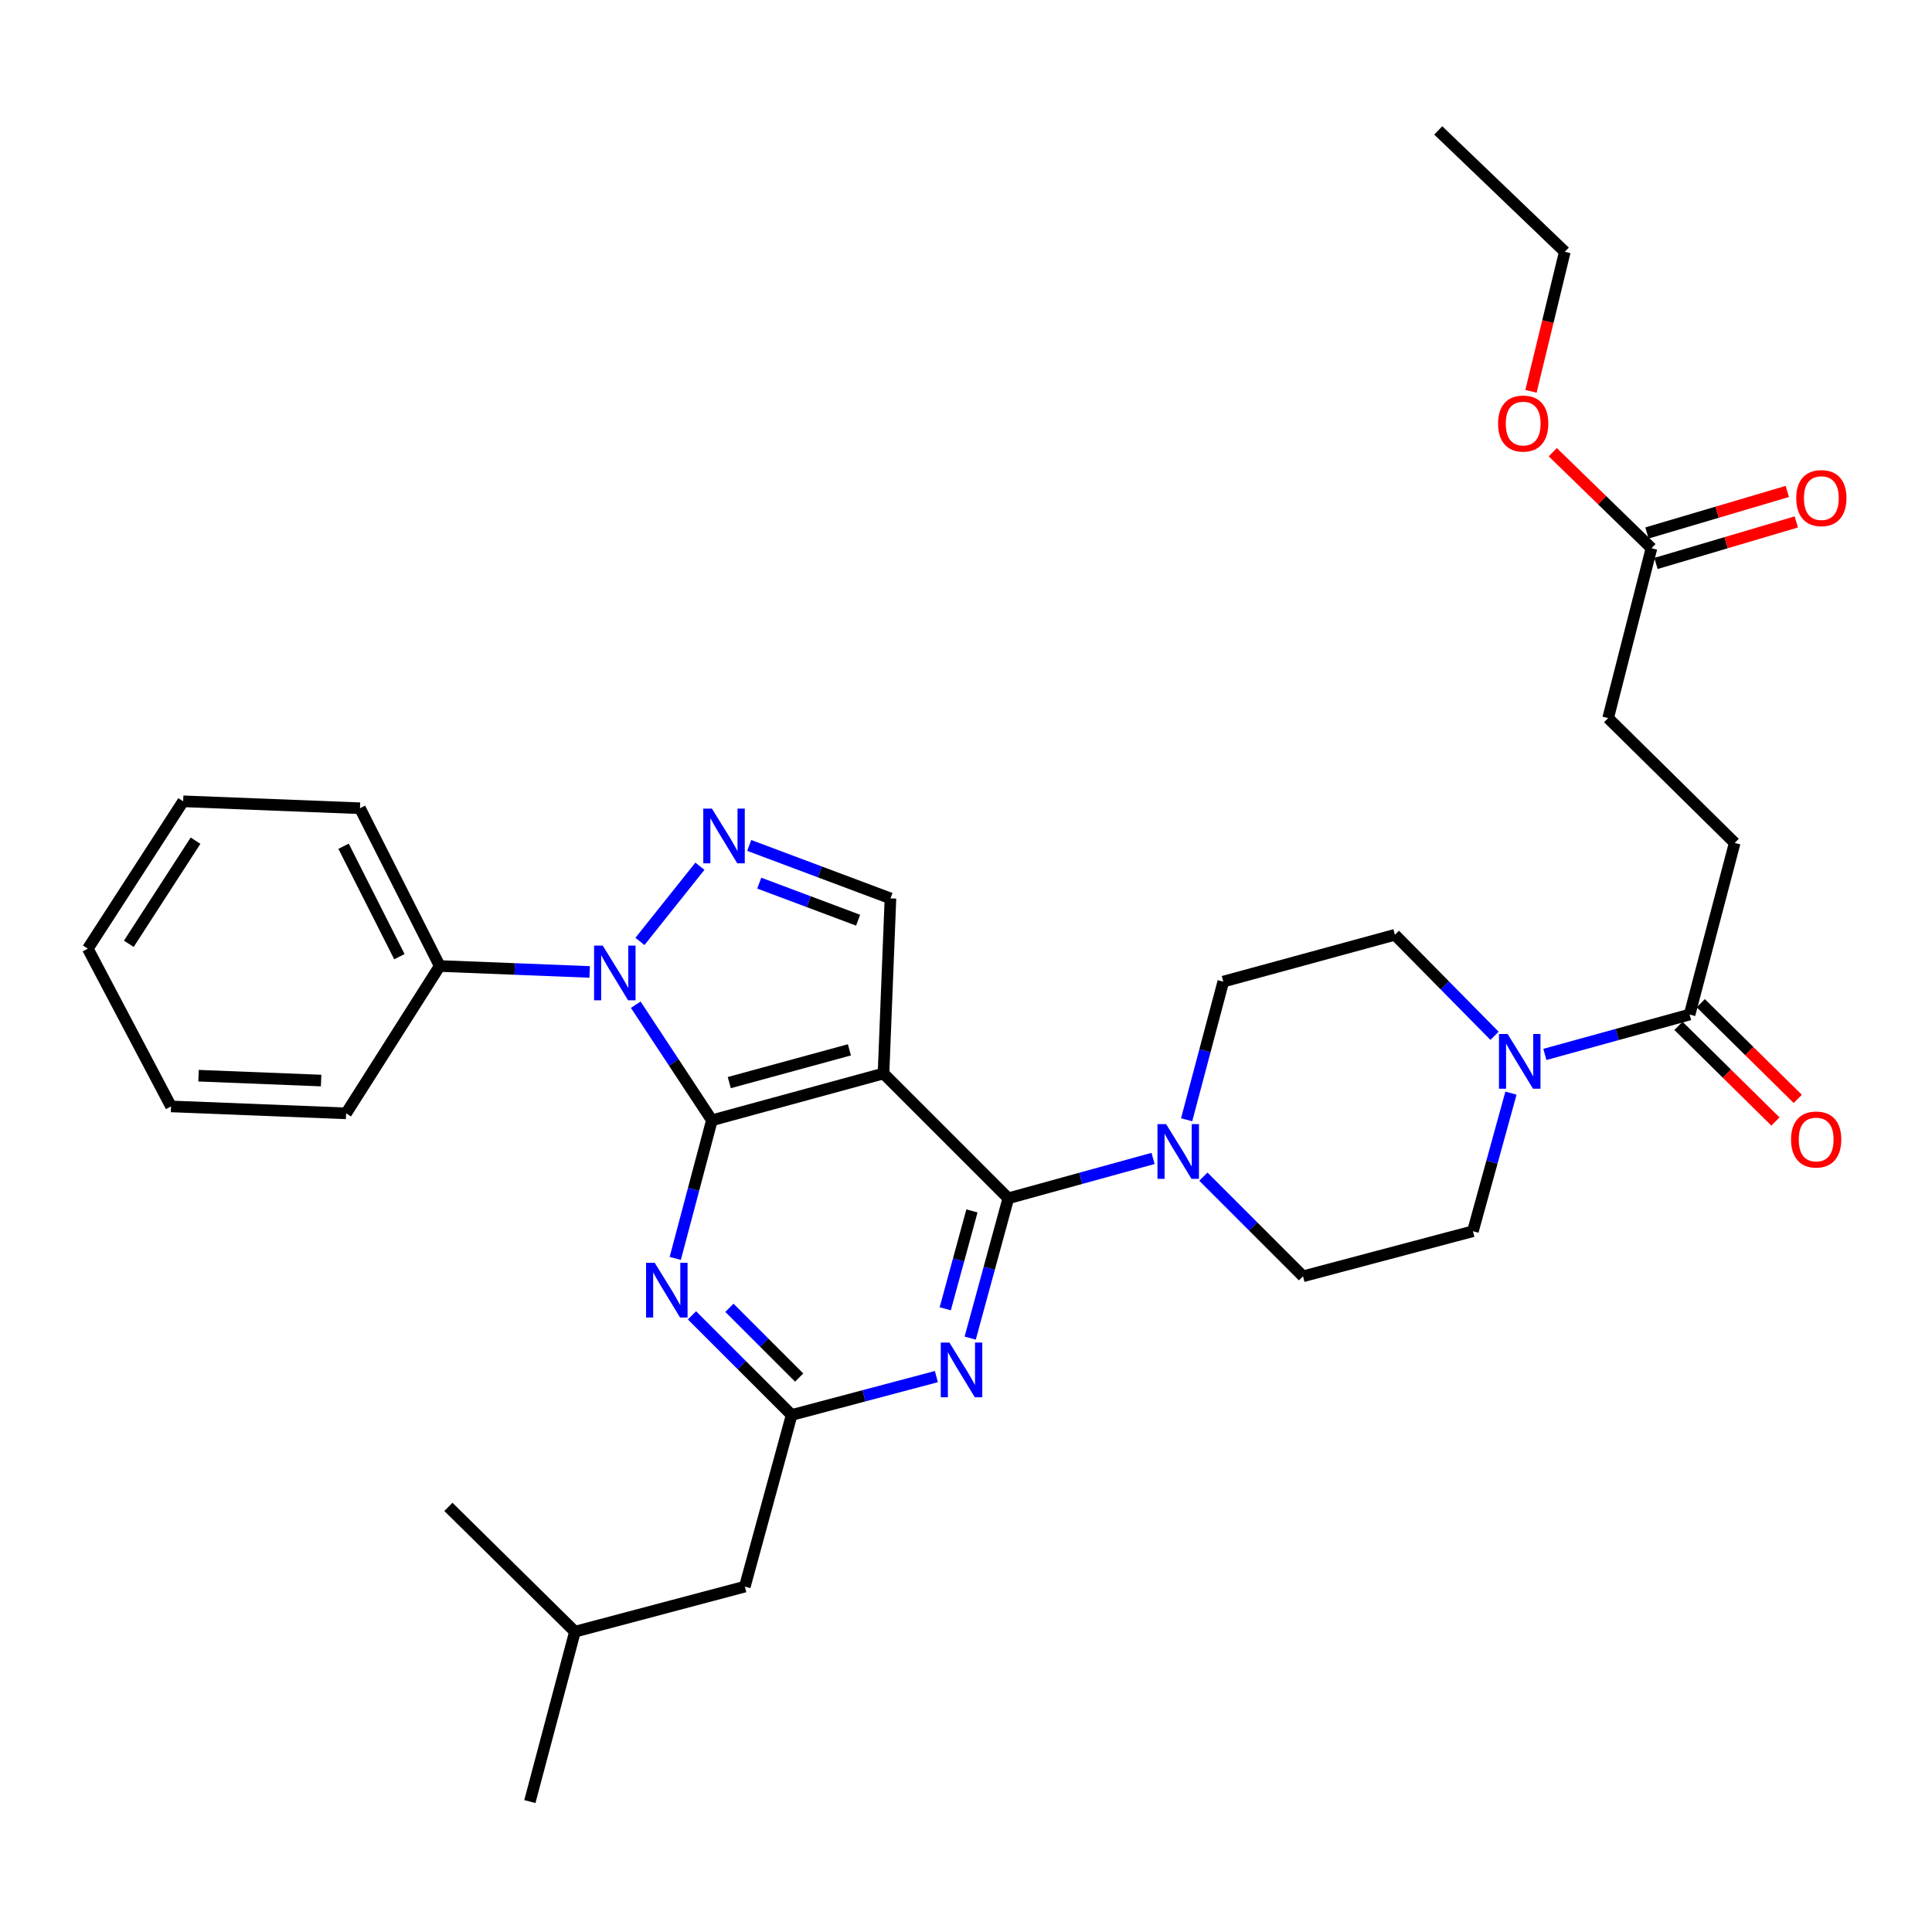 <?xml version='1.0' encoding='iso-8859-1'?>
<svg version='1.1' baseProfile='full'
              xmlns='http://www.w3.org/2000/svg'
                      xmlns:rdkit='http://www.rdkit.org/xml'
                      xmlns:xlink='http://www.w3.org/1999/xlink'
                  xml:space='preserve'
width='1000px' height='1000px' viewBox='0 0 1000 1000'>
<!-- END OF HEADER -->
<rect style='opacity:1.0;fill:#FFFFFF;stroke:none' width='1000' height='1000' x='0' y='0'> </rect>
<path class='bond-0' d='M 854.797,283.756 L 832.368,371.689' style='fill:none;fill-rule:evenodd;stroke:#000000;stroke-width:6px;stroke-linecap:butt;stroke-linejoin:miter;stroke-opacity:1' />
<path class='bond-1' d='M 857.131,291.644 L 893.451,280.896' style='fill:none;fill-rule:evenodd;stroke:#000000;stroke-width:6px;stroke-linecap:butt;stroke-linejoin:miter;stroke-opacity:1' />
<path class='bond-1' d='M 893.451,280.896 L 929.771,270.149' style='fill:none;fill-rule:evenodd;stroke:#FF0000;stroke-width:6px;stroke-linecap:butt;stroke-linejoin:miter;stroke-opacity:1' />
<path class='bond-1' d='M 852.463,275.869 L 888.783,265.121' style='fill:none;fill-rule:evenodd;stroke:#000000;stroke-width:6px;stroke-linecap:butt;stroke-linejoin:miter;stroke-opacity:1' />
<path class='bond-1' d='M 888.783,265.121 L 925.103,254.373' style='fill:none;fill-rule:evenodd;stroke:#FF0000;stroke-width:6px;stroke-linecap:butt;stroke-linejoin:miter;stroke-opacity:1' />
<path class='bond-2' d='M 854.797,283.756 L 829.255,258.904' style='fill:none;fill-rule:evenodd;stroke:#000000;stroke-width:6px;stroke-linecap:butt;stroke-linejoin:miter;stroke-opacity:1' />
<path class='bond-2' d='M 829.255,258.904 L 803.713,234.051' style='fill:none;fill-rule:evenodd;stroke:#FF0000;stroke-width:6px;stroke-linecap:butt;stroke-linejoin:miter;stroke-opacity:1' />
<path class='bond-3' d='M 782.076,565.794 L 772.226,601.54' style='fill:none;fill-rule:evenodd;stroke:#0000FF;stroke-width:6px;stroke-linecap:butt;stroke-linejoin:miter;stroke-opacity:1' />
<path class='bond-3' d='M 772.226,601.54 L 762.377,637.286' style='fill:none;fill-rule:evenodd;stroke:#000000;stroke-width:6px;stroke-linecap:butt;stroke-linejoin:miter;stroke-opacity:1' />
<path class='bond-4' d='M 799.626,545.766 L 837.082,535.446' style='fill:none;fill-rule:evenodd;stroke:#0000FF;stroke-width:6px;stroke-linecap:butt;stroke-linejoin:miter;stroke-opacity:1' />
<path class='bond-4' d='M 837.082,535.446 L 874.538,525.125' style='fill:none;fill-rule:evenodd;stroke:#000000;stroke-width:6px;stroke-linecap:butt;stroke-linejoin:miter;stroke-opacity:1' />
<path class='bond-5' d='M 773.566,536.133 L 747.782,509.992' style='fill:none;fill-rule:evenodd;stroke:#0000FF;stroke-width:6px;stroke-linecap:butt;stroke-linejoin:miter;stroke-opacity:1' />
<path class='bond-5' d='M 747.782,509.992 L 721.998,483.85' style='fill:none;fill-rule:evenodd;stroke:#000000;stroke-width:6px;stroke-linecap:butt;stroke-linejoin:miter;stroke-opacity:1' />
<path class='bond-6' d='M 868.763,530.982 L 893.864,555.737' style='fill:none;fill-rule:evenodd;stroke:#000000;stroke-width:6px;stroke-linecap:butt;stroke-linejoin:miter;stroke-opacity:1' />
<path class='bond-6' d='M 893.864,555.737 L 918.966,580.492' style='fill:none;fill-rule:evenodd;stroke:#FF0000;stroke-width:6px;stroke-linecap:butt;stroke-linejoin:miter;stroke-opacity:1' />
<path class='bond-6' d='M 880.314,519.268 L 905.416,544.023' style='fill:none;fill-rule:evenodd;stroke:#000000;stroke-width:6px;stroke-linecap:butt;stroke-linejoin:miter;stroke-opacity:1' />
<path class='bond-6' d='M 905.416,544.023 L 930.518,568.778' style='fill:none;fill-rule:evenodd;stroke:#FF0000;stroke-width:6px;stroke-linecap:butt;stroke-linejoin:miter;stroke-opacity:1' />
<path class='bond-7' d='M 874.538,525.125 L 897.872,436.297' style='fill:none;fill-rule:evenodd;stroke:#000000;stroke-width:6px;stroke-linecap:butt;stroke-linejoin:miter;stroke-opacity:1' />
<path class='bond-8' d='M 897.872,436.297 L 832.368,371.689' style='fill:none;fill-rule:evenodd;stroke:#000000;stroke-width:6px;stroke-linecap:butt;stroke-linejoin:miter;stroke-opacity:1' />
<path class='bond-9' d='M 329.061,520.035 L 348.769,549.949' style='fill:none;fill-rule:evenodd;stroke:#0000FF;stroke-width:6px;stroke-linecap:butt;stroke-linejoin:miter;stroke-opacity:1' />
<path class='bond-9' d='M 348.769,549.949 L 368.477,579.862' style='fill:none;fill-rule:evenodd;stroke:#000000;stroke-width:6px;stroke-linecap:butt;stroke-linejoin:miter;stroke-opacity:1' />
<path class='bond-10' d='M 331.234,487.281 L 362.271,448.361' style='fill:none;fill-rule:evenodd;stroke:#0000FF;stroke-width:6px;stroke-linecap:butt;stroke-linejoin:miter;stroke-opacity:1' />
<path class='bond-11' d='M 305.22,503.076 L 266.409,501.538' style='fill:none;fill-rule:evenodd;stroke:#0000FF;stroke-width:6px;stroke-linecap:butt;stroke-linejoin:miter;stroke-opacity:1' />
<path class='bond-11' d='M 266.409,501.538 L 227.598,500' style='fill:none;fill-rule:evenodd;stroke:#000000;stroke-width:6px;stroke-linecap:butt;stroke-linejoin:miter;stroke-opacity:1' />
<path class='bond-12' d='M 460.897,465.004 L 457.305,555.633' style='fill:none;fill-rule:evenodd;stroke:#000000;stroke-width:6px;stroke-linecap:butt;stroke-linejoin:miter;stroke-opacity:1' />
<path class='bond-13' d='M 460.897,465.004 L 424.346,451.299' style='fill:none;fill-rule:evenodd;stroke:#000000;stroke-width:6px;stroke-linecap:butt;stroke-linejoin:miter;stroke-opacity:1' />
<path class='bond-13' d='M 424.346,451.299 L 387.796,437.594' style='fill:none;fill-rule:evenodd;stroke:#0000FF;stroke-width:6px;stroke-linecap:butt;stroke-linejoin:miter;stroke-opacity:1' />
<path class='bond-13' d='M 444.156,476.297 L 418.57,466.703' style='fill:none;fill-rule:evenodd;stroke:#000000;stroke-width:6px;stroke-linecap:butt;stroke-linejoin:miter;stroke-opacity:1' />
<path class='bond-13' d='M 418.57,466.703 L 392.985,457.11' style='fill:none;fill-rule:evenodd;stroke:#0000FF;stroke-width:6px;stroke-linecap:butt;stroke-linejoin:miter;stroke-opacity:1' />
<path class='bond-14' d='M 227.598,500 L 186.324,418.346' style='fill:none;fill-rule:evenodd;stroke:#000000;stroke-width:6px;stroke-linecap:butt;stroke-linejoin:miter;stroke-opacity:1' />
<path class='bond-14' d='M 206.725,495.174 L 177.833,438.016' style='fill:none;fill-rule:evenodd;stroke:#000000;stroke-width:6px;stroke-linecap:butt;stroke-linejoin:miter;stroke-opacity:1' />
<path class='bond-15' d='M 227.598,500 L 179.149,576.27' style='fill:none;fill-rule:evenodd;stroke:#000000;stroke-width:6px;stroke-linecap:butt;stroke-linejoin:miter;stroke-opacity:1' />
<path class='bond-16' d='M 186.324,418.346 L 94.799,414.755' style='fill:none;fill-rule:evenodd;stroke:#000000;stroke-width:6px;stroke-linecap:butt;stroke-linejoin:miter;stroke-opacity:1' />
<path class='bond-17' d='M 94.799,414.755 L 45.455,491.025' style='fill:none;fill-rule:evenodd;stroke:#000000;stroke-width:6px;stroke-linecap:butt;stroke-linejoin:miter;stroke-opacity:1' />
<path class='bond-17' d='M 101.21,435.132 L 66.669,488.521' style='fill:none;fill-rule:evenodd;stroke:#000000;stroke-width:6px;stroke-linecap:butt;stroke-linejoin:miter;stroke-opacity:1' />
<path class='bond-18' d='M 45.455,491.025 L 88.52,572.678' style='fill:none;fill-rule:evenodd;stroke:#000000;stroke-width:6px;stroke-linecap:butt;stroke-linejoin:miter;stroke-opacity:1' />
<path class='bond-19' d='M 88.52,572.678 L 179.149,576.27' style='fill:none;fill-rule:evenodd;stroke:#000000;stroke-width:6px;stroke-linecap:butt;stroke-linejoin:miter;stroke-opacity:1' />
<path class='bond-19' d='M 102.766,556.779 L 166.206,559.293' style='fill:none;fill-rule:evenodd;stroke:#000000;stroke-width:6px;stroke-linecap:butt;stroke-linejoin:miter;stroke-opacity:1' />
<path class='bond-20' d='M 457.305,555.633 L 368.477,579.862' style='fill:none;fill-rule:evenodd;stroke:#000000;stroke-width:6px;stroke-linecap:butt;stroke-linejoin:miter;stroke-opacity:1' />
<path class='bond-20' d='M 439.651,543.396 L 377.472,560.356' style='fill:none;fill-rule:evenodd;stroke:#000000;stroke-width:6px;stroke-linecap:butt;stroke-linejoin:miter;stroke-opacity:1' />
<path class='bond-21' d='M 457.305,555.633 L 521.904,620.232' style='fill:none;fill-rule:evenodd;stroke:#000000;stroke-width:6px;stroke-linecap:butt;stroke-linejoin:miter;stroke-opacity:1' />
<path class='bond-22' d='M 368.477,579.862 L 358.99,615.611' style='fill:none;fill-rule:evenodd;stroke:#000000;stroke-width:6px;stroke-linecap:butt;stroke-linejoin:miter;stroke-opacity:1' />
<path class='bond-22' d='M 358.99,615.611 L 349.504,651.36' style='fill:none;fill-rule:evenodd;stroke:#0000FF;stroke-width:6px;stroke-linecap:butt;stroke-linejoin:miter;stroke-opacity:1' />
<path class='bond-23' d='M 358.167,680.817 L 383.959,706.605' style='fill:none;fill-rule:evenodd;stroke:#0000FF;stroke-width:6px;stroke-linecap:butt;stroke-linejoin:miter;stroke-opacity:1' />
<path class='bond-23' d='M 383.959,706.605 L 409.751,732.394' style='fill:none;fill-rule:evenodd;stroke:#000000;stroke-width:6px;stroke-linecap:butt;stroke-linejoin:miter;stroke-opacity:1' />
<path class='bond-23' d='M 377.537,676.92 L 395.591,694.972' style='fill:none;fill-rule:evenodd;stroke:#0000FF;stroke-width:6px;stroke-linecap:butt;stroke-linejoin:miter;stroke-opacity:1' />
<path class='bond-23' d='M 395.591,694.972 L 413.646,713.023' style='fill:none;fill-rule:evenodd;stroke:#000000;stroke-width:6px;stroke-linecap:butt;stroke-linejoin:miter;stroke-opacity:1' />
<path class='bond-24' d='M 409.751,732.394 L 447.21,722.457' style='fill:none;fill-rule:evenodd;stroke:#000000;stroke-width:6px;stroke-linecap:butt;stroke-linejoin:miter;stroke-opacity:1' />
<path class='bond-24' d='M 447.21,722.457 L 484.669,712.521' style='fill:none;fill-rule:evenodd;stroke:#0000FF;stroke-width:6px;stroke-linecap:butt;stroke-linejoin:miter;stroke-opacity:1' />
<path class='bond-25' d='M 409.751,732.394 L 385.522,821.231' style='fill:none;fill-rule:evenodd;stroke:#000000;stroke-width:6px;stroke-linecap:butt;stroke-linejoin:miter;stroke-opacity:1' />
<path class='bond-26' d='M 502.172,692.607 L 512.038,656.42' style='fill:none;fill-rule:evenodd;stroke:#0000FF;stroke-width:6px;stroke-linecap:butt;stroke-linejoin:miter;stroke-opacity:1' />
<path class='bond-26' d='M 512.038,656.42 L 521.904,620.232' style='fill:none;fill-rule:evenodd;stroke:#000000;stroke-width:6px;stroke-linecap:butt;stroke-linejoin:miter;stroke-opacity:1' />
<path class='bond-26' d='M 489.26,677.424 L 496.166,652.092' style='fill:none;fill-rule:evenodd;stroke:#0000FF;stroke-width:6px;stroke-linecap:butt;stroke-linejoin:miter;stroke-opacity:1' />
<path class='bond-26' d='M 496.166,652.092 L 503.072,626.761' style='fill:none;fill-rule:evenodd;stroke:#000000;stroke-width:6px;stroke-linecap:butt;stroke-linejoin:miter;stroke-opacity:1' />
<path class='bond-27' d='M 521.904,620.232 L 559.364,609.915' style='fill:none;fill-rule:evenodd;stroke:#000000;stroke-width:6px;stroke-linecap:butt;stroke-linejoin:miter;stroke-opacity:1' />
<path class='bond-27' d='M 559.364,609.915 L 596.825,599.598' style='fill:none;fill-rule:evenodd;stroke:#0000FF;stroke-width:6px;stroke-linecap:butt;stroke-linejoin:miter;stroke-opacity:1' />
<path class='bond-28' d='M 622.869,609.036 L 648.657,634.823' style='fill:none;fill-rule:evenodd;stroke:#0000FF;stroke-width:6px;stroke-linecap:butt;stroke-linejoin:miter;stroke-opacity:1' />
<path class='bond-28' d='M 648.657,634.823 L 674.444,660.611' style='fill:none;fill-rule:evenodd;stroke:#000000;stroke-width:6px;stroke-linecap:butt;stroke-linejoin:miter;stroke-opacity:1' />
<path class='bond-29' d='M 614.205,579.578 L 623.687,543.828' style='fill:none;fill-rule:evenodd;stroke:#0000FF;stroke-width:6px;stroke-linecap:butt;stroke-linejoin:miter;stroke-opacity:1' />
<path class='bond-29' d='M 623.687,543.828 L 633.17,508.079' style='fill:none;fill-rule:evenodd;stroke:#000000;stroke-width:6px;stroke-linecap:butt;stroke-linejoin:miter;stroke-opacity:1' />
<path class='bond-30' d='M 385.522,821.231 L 297.59,844.555' style='fill:none;fill-rule:evenodd;stroke:#000000;stroke-width:6px;stroke-linecap:butt;stroke-linejoin:miter;stroke-opacity:1' />
<path class='bond-31' d='M 297.59,844.555 L 274.256,932.488' style='fill:none;fill-rule:evenodd;stroke:#000000;stroke-width:6px;stroke-linecap:butt;stroke-linejoin:miter;stroke-opacity:1' />
<path class='bond-32' d='M 297.59,844.555 L 232.086,779.956' style='fill:none;fill-rule:evenodd;stroke:#000000;stroke-width:6px;stroke-linecap:butt;stroke-linejoin:miter;stroke-opacity:1' />
<path class='bond-33' d='M 674.444,660.611 L 762.377,637.286' style='fill:none;fill-rule:evenodd;stroke:#000000;stroke-width:6px;stroke-linecap:butt;stroke-linejoin:miter;stroke-opacity:1' />
<path class='bond-34' d='M 721.998,483.85 L 633.17,508.079' style='fill:none;fill-rule:evenodd;stroke:#000000;stroke-width:6px;stroke-linecap:butt;stroke-linejoin:miter;stroke-opacity:1' />
<path class='bond-35' d='M 792.424,202.543 L 801.182,166.432' style='fill:none;fill-rule:evenodd;stroke:#FF0000;stroke-width:6px;stroke-linecap:butt;stroke-linejoin:miter;stroke-opacity:1' />
<path class='bond-35' d='M 801.182,166.432 L 809.939,130.32' style='fill:none;fill-rule:evenodd;stroke:#000000;stroke-width:6px;stroke-linecap:butt;stroke-linejoin:miter;stroke-opacity:1' />
<path class='bond-36' d='M 809.939,130.32 L 744.436,67.512' style='fill:none;fill-rule:evenodd;stroke:#000000;stroke-width:6px;stroke-linecap:butt;stroke-linejoin:miter;stroke-opacity:1' />
<path  class='atom-1' d='M 780.346 535.194
L 789.626 550.194
Q 790.546 551.674, 792.026 554.354
Q 793.506 557.034, 793.586 557.194
L 793.586 535.194
L 797.346 535.194
L 797.346 563.514
L 793.466 563.514
L 783.506 547.114
Q 782.346 545.194, 781.106 542.994
Q 779.906 540.794, 779.546 540.114
L 779.546 563.514
L 775.866 563.514
L 775.866 535.194
L 780.346 535.194
' fill='#0000FF'/>
<path  class='atom-3' d='M 927.042 589.804
Q 927.042 583.004, 930.402 579.204
Q 933.762 575.404, 940.042 575.404
Q 946.322 575.404, 949.682 579.204
Q 953.042 583.004, 953.042 589.804
Q 953.042 596.684, 949.642 600.604
Q 946.242 604.484, 940.042 604.484
Q 933.802 604.484, 930.402 600.604
Q 927.042 596.724, 927.042 589.804
M 940.042 601.284
Q 944.362 601.284, 946.682 598.404
Q 949.042 595.484, 949.042 589.804
Q 949.042 584.244, 946.682 581.444
Q 944.362 578.604, 940.042 578.604
Q 935.722 578.604, 933.362 581.404
Q 931.042 584.204, 931.042 589.804
Q 931.042 595.524, 933.362 598.404
Q 935.722 601.284, 940.042 601.284
' fill='#FF0000'/>
<path  class='atom-4' d='M 929.729 257.816
Q 929.729 251.016, 933.089 247.216
Q 936.449 243.416, 942.729 243.416
Q 949.009 243.416, 952.369 247.216
Q 955.729 251.016, 955.729 257.816
Q 955.729 264.696, 952.329 268.616
Q 948.929 272.496, 942.729 272.496
Q 936.489 272.496, 933.089 268.616
Q 929.729 264.736, 929.729 257.816
M 942.729 269.296
Q 947.049 269.296, 949.369 266.416
Q 951.729 263.496, 951.729 257.816
Q 951.729 252.256, 949.369 249.456
Q 947.049 246.616, 942.729 246.616
Q 938.409 246.616, 936.049 249.416
Q 933.729 252.216, 933.729 257.816
Q 933.729 263.536, 936.049 266.416
Q 938.409 269.296, 942.729 269.296
' fill='#FF0000'/>
<path  class='atom-6' d='M 311.967 489.432
L 321.247 504.432
Q 322.167 505.912, 323.647 508.592
Q 325.127 511.272, 325.207 511.432
L 325.207 489.432
L 328.967 489.432
L 328.967 517.752
L 325.087 517.752
L 315.127 501.352
Q 313.967 499.432, 312.727 497.232
Q 311.527 495.032, 311.167 494.352
L 311.167 517.752
L 307.487 517.752
L 307.487 489.432
L 311.967 489.432
' fill='#0000FF'/>
<path  class='atom-8' d='M 368.496 418.545
L 377.776 433.545
Q 378.696 435.025, 380.176 437.705
Q 381.656 440.385, 381.736 440.545
L 381.736 418.545
L 385.496 418.545
L 385.496 446.865
L 381.616 446.865
L 371.656 430.465
Q 370.496 428.545, 369.256 426.345
Q 368.056 424.145, 367.696 423.465
L 367.696 446.865
L 364.016 446.865
L 364.016 418.545
L 368.496 418.545
' fill='#0000FF'/>
<path  class='atom-17' d='M 338.883 653.635
L 348.163 668.635
Q 349.083 670.115, 350.563 672.795
Q 352.043 675.475, 352.123 675.635
L 352.123 653.635
L 355.883 653.635
L 355.883 681.955
L 352.003 681.955
L 342.043 665.555
Q 340.883 663.635, 339.643 661.435
Q 338.443 659.235, 338.083 658.555
L 338.083 681.955
L 334.403 681.955
L 334.403 653.635
L 338.883 653.635
' fill='#0000FF'/>
<path  class='atom-19' d='M 491.424 694.909
L 500.704 709.909
Q 501.624 711.389, 503.104 714.069
Q 504.584 716.749, 504.664 716.909
L 504.664 694.909
L 508.424 694.909
L 508.424 723.229
L 504.544 723.229
L 494.584 706.829
Q 493.424 704.909, 492.184 702.709
Q 490.984 700.509, 490.624 699.829
L 490.624 723.229
L 486.944 723.229
L 486.944 694.909
L 491.424 694.909
' fill='#0000FF'/>
<path  class='atom-21' d='M 603.585 581.852
L 612.865 596.852
Q 613.785 598.332, 615.265 601.012
Q 616.745 603.692, 616.825 603.852
L 616.825 581.852
L 620.585 581.852
L 620.585 610.172
L 616.705 610.172
L 606.745 593.772
Q 605.585 591.852, 604.345 589.652
Q 603.145 587.452, 602.785 586.772
L 602.785 610.172
L 599.105 610.172
L 599.105 581.852
L 603.585 581.852
' fill='#0000FF'/>
<path  class='atom-31' d='M 775.397 219.228
Q 775.397 212.428, 778.757 208.628
Q 782.117 204.828, 788.397 204.828
Q 794.677 204.828, 798.037 208.628
Q 801.397 212.428, 801.397 219.228
Q 801.397 226.108, 797.997 230.028
Q 794.597 233.908, 788.397 233.908
Q 782.157 233.908, 778.757 230.028
Q 775.397 226.148, 775.397 219.228
M 788.397 230.708
Q 792.717 230.708, 795.037 227.828
Q 797.397 224.908, 797.397 219.228
Q 797.397 213.668, 795.037 210.868
Q 792.717 208.028, 788.397 208.028
Q 784.077 208.028, 781.717 210.828
Q 779.397 213.628, 779.397 219.228
Q 779.397 224.948, 781.717 227.828
Q 784.077 230.708, 788.397 230.708
' fill='#FF0000'/>
</svg>
